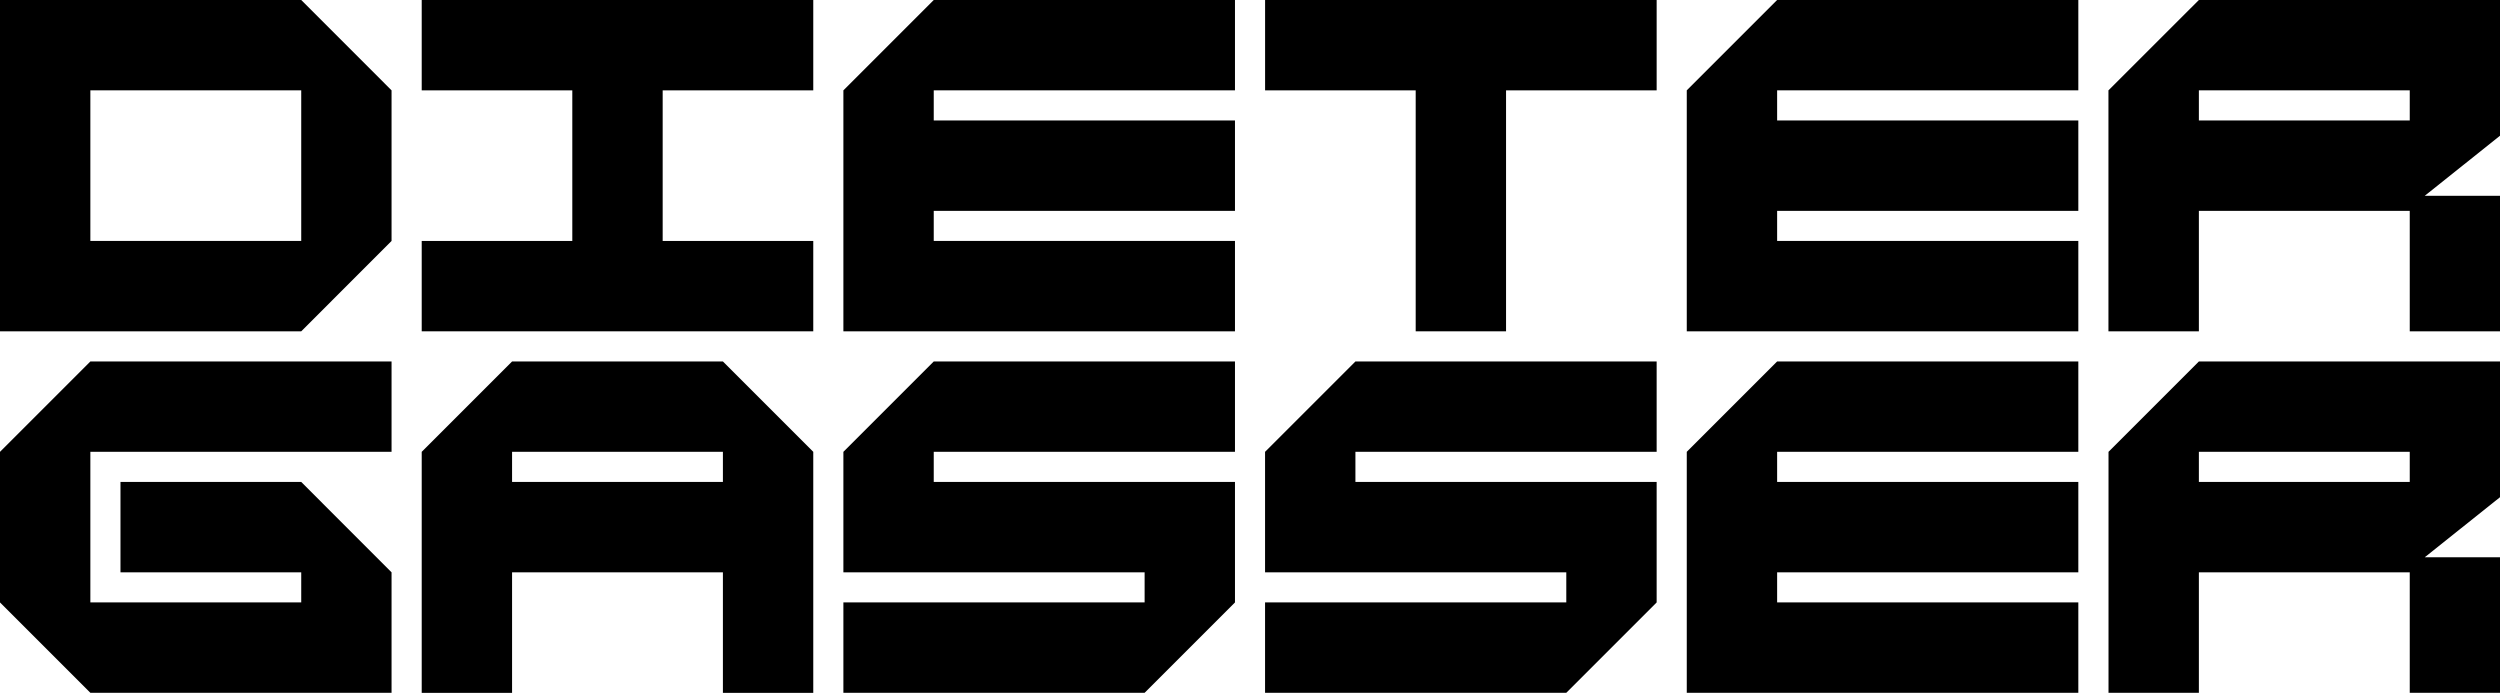 <svg xmlns="http://www.w3.org/2000/svg" viewBox="0 0 707.18 195.97"><path d="M622,25.56h59.65v8.52H622ZM622,0,596.42,25.56V93.72H622V59.64h59.65V93.72h25.55V55.38h-21.3l21.3-17V0Z"/><polygon points="264.13 0 238.57 25.56 238.57 93.72 349.34 93.72 349.34 68.16 264.13 68.16 264.13 59.64 349.34 59.64 349.34 34.08 264.13 34.08 264.13 25.56 349.34 25.56 349.34 0 264.13 0"/><polygon points="502.7 0 477.14 25.56 477.14 93.72 587.9 93.72 587.9 68.16 502.7 68.16 502.7 59.64 587.9 59.64 587.9 34.08 502.7 34.08 502.7 25.56 587.9 25.56 587.9 0 502.7 0"/><path d="M622,127.81h59.65v8.52H622Zm0-25.56-25.56,25.56V196H622V161.89h59.65V196h25.55V157.63h-21.3l21.3-17V102.25Z"/><polygon points="502.7 102.25 477.14 127.81 477.14 195.97 587.9 195.97 587.9 170.41 502.7 170.41 502.7 161.9 587.9 161.9 587.9 136.33 502.7 136.33 502.7 127.81 587.9 127.81 587.9 102.25 502.7 102.25"/><polygon points="357.86 0 357.86 25.56 400.46 25.56 400.46 93.72 426.02 93.72 426.02 25.56 468.62 25.56 468.62 0 357.86 0"/><polygon points="119.29 0 119.29 25.56 161.89 25.56 161.89 68.16 119.29 68.16 119.29 93.72 230.05 93.72 230.05 68.16 187.45 68.16 187.45 25.56 230.05 25.56 230.05 0 119.29 0"/><polygon points="25.56 102.25 0 127.81 0 170.41 25.56 195.97 110.76 195.97 110.76 161.9 85.21 136.33 34.08 136.33 34.08 161.9 85.21 161.9 85.21 170.41 25.56 170.41 25.56 127.81 110.76 127.81 110.76 102.25 25.56 102.25"/><polygon points="349.34 127.81 349.34 102.25 264.13 102.25 238.57 127.81 238.57 161.89 323.78 161.89 323.78 170.41 238.57 170.41 238.57 195.97 323.78 195.97 349.34 170.41 349.34 136.33 264.13 136.33 264.13 127.81 349.34 127.81"/><polygon points="468.62 127.81 468.62 102.25 383.41 102.25 357.85 127.81 357.85 161.89 443.06 161.89 443.06 170.41 357.85 170.41 357.85 195.97 443.06 195.97 468.62 170.41 468.62 136.33 383.41 136.33 383.41 127.81 468.62 127.81"/><path d="M85.21,0H0V93.72H85.21l25.55-25.56V25.56Zm0,68.16H25.56V25.56H85.21Z"/><path d="M204.49,102.25H144.85l-25.56,25.56V196h25.56V161.89h59.64V196h25.56V127.81Zm0,34.08H144.85v-8.52h59.64Z"/></svg>